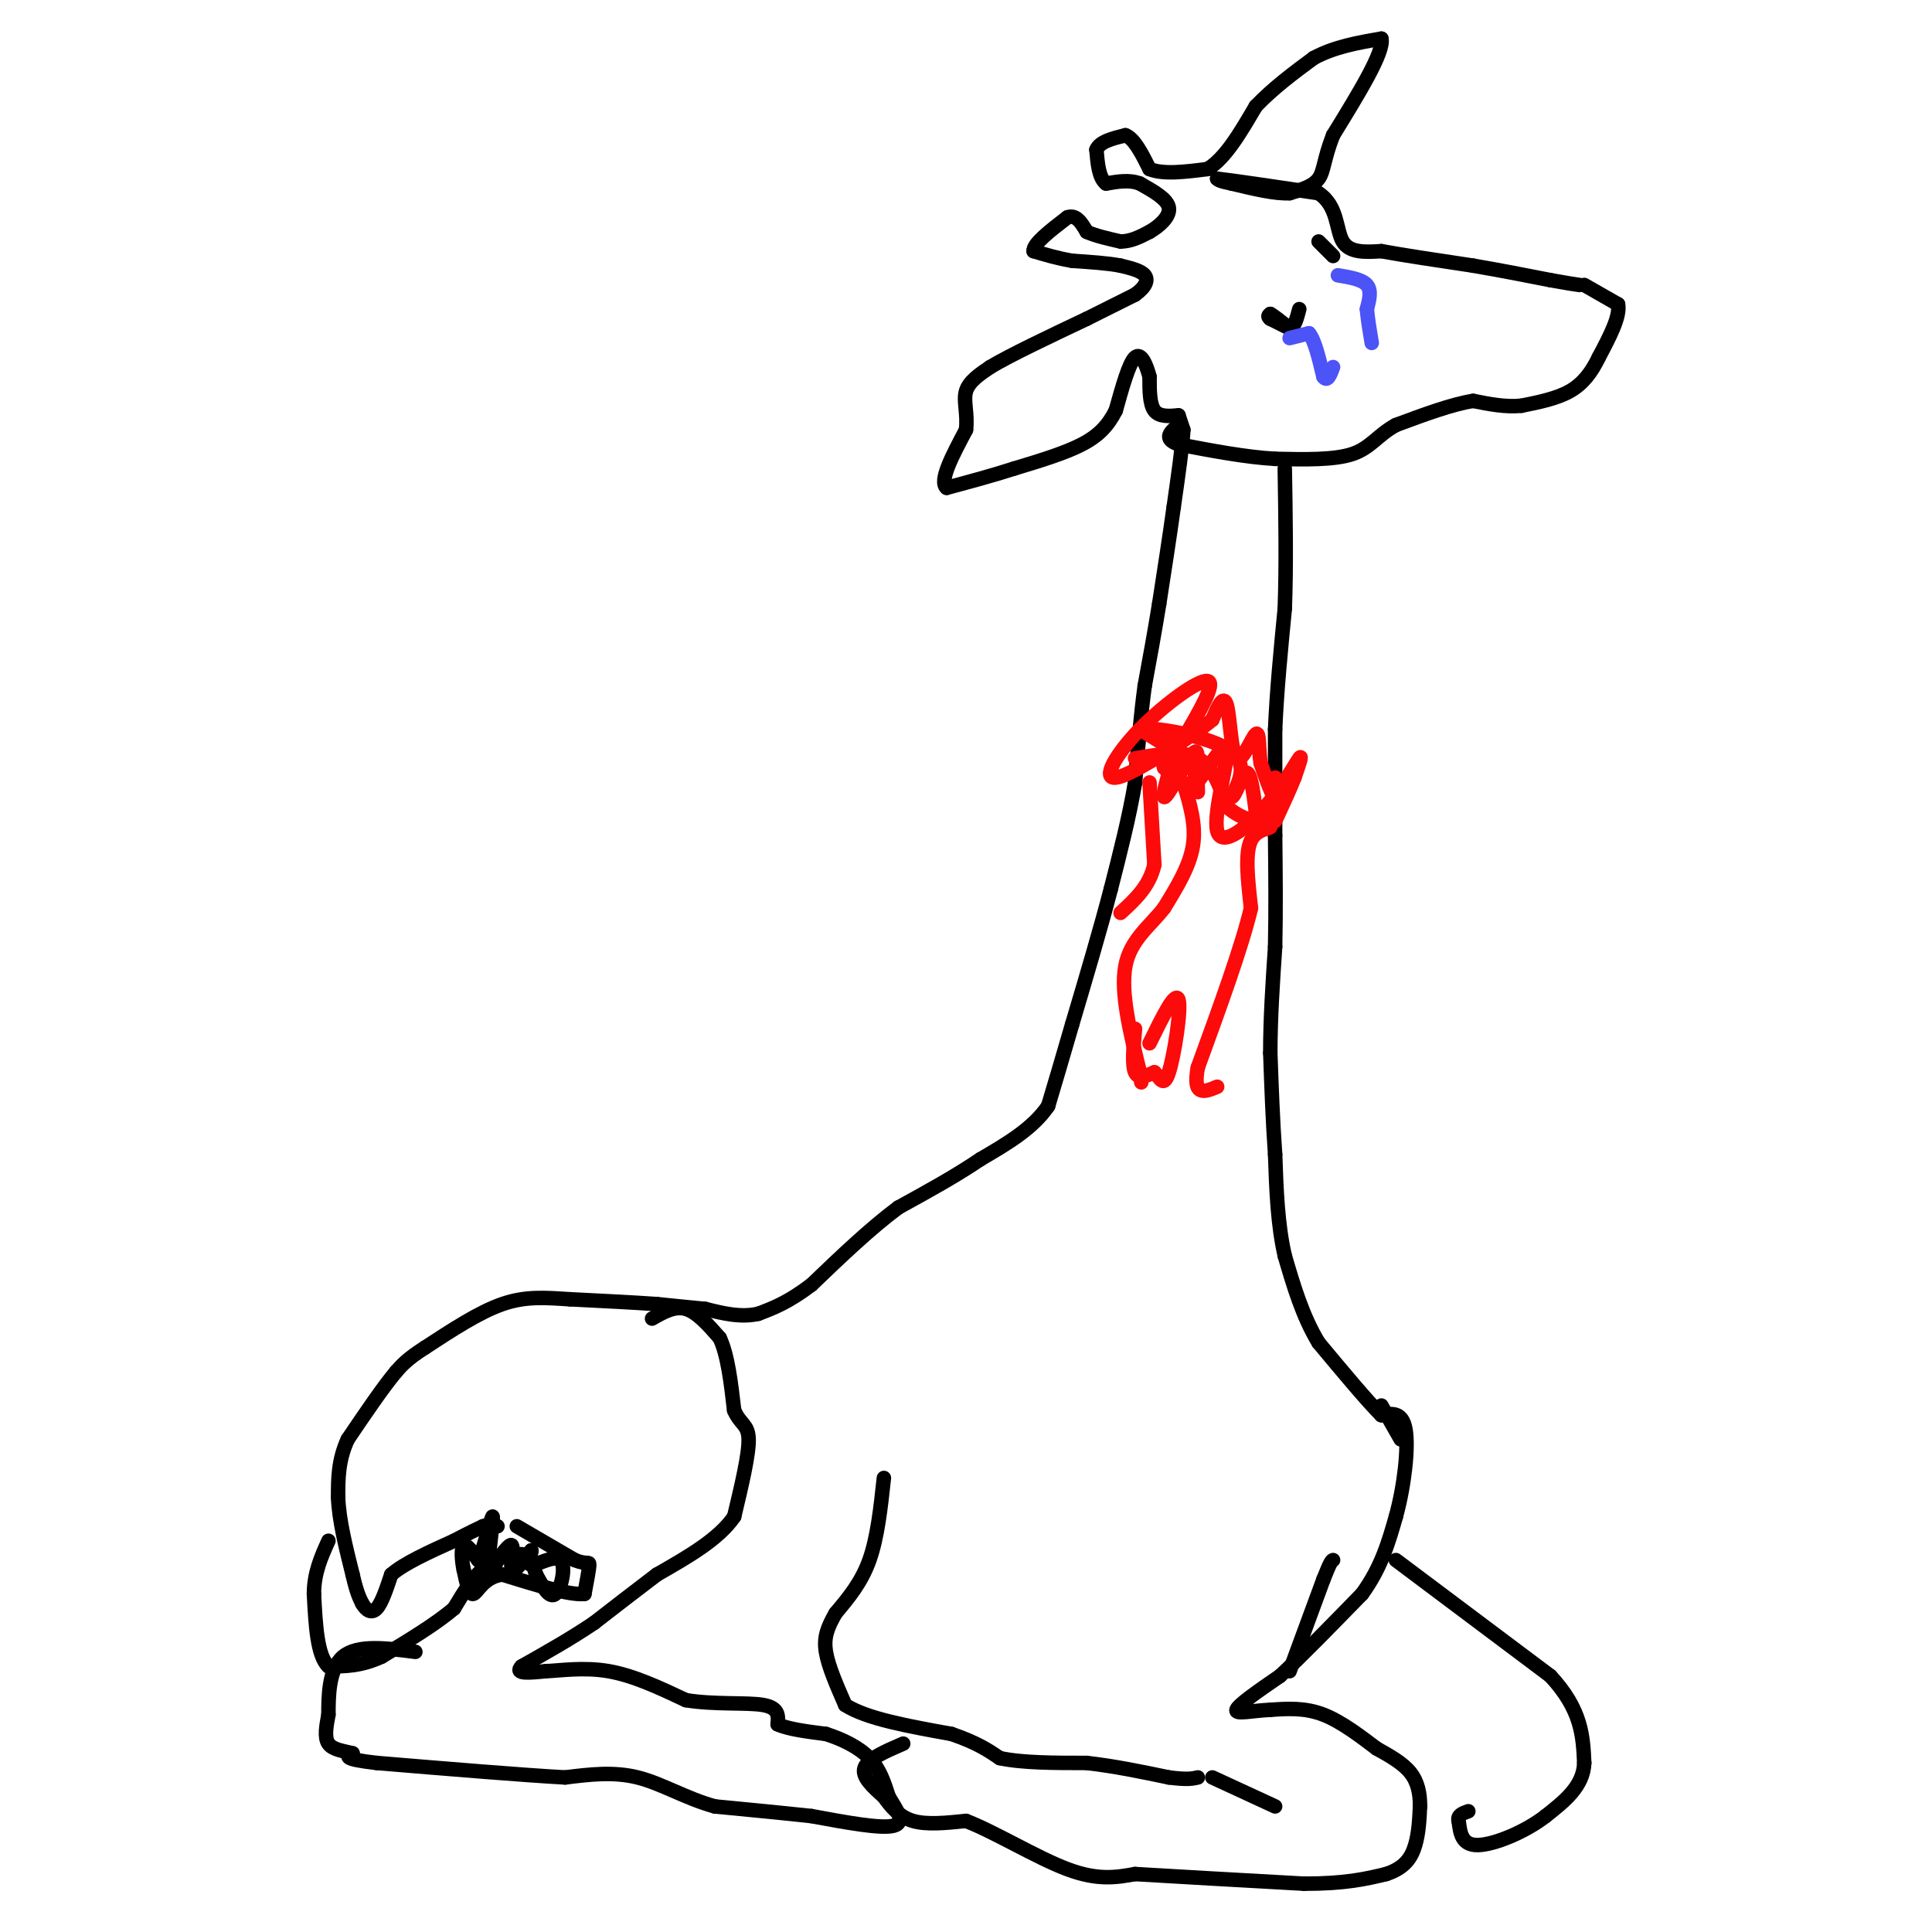 <svg viewBox='0 0 400 400' version='1.1' xmlns='http://www.w3.org/2000/svg' xmlns:xlink='http://www.w3.org/1999/xlink'><g fill='none' stroke='#000000' stroke-width='3' stroke-linecap='round' stroke-linejoin='round'><path d='M244,86c0.000,0.000 1.000,3.000 1,3'/><path d='M245,89c-0.167,3.167 -1.083,9.583 -2,16'/><path d='M243,105c-0.833,6.000 -1.917,13.000 -3,20'/><path d='M240,125c-1.000,6.167 -2.000,11.583 -3,17'/><path d='M237,142c-0.833,6.167 -1.417,13.083 -2,20'/><path d='M235,162c-1.167,7.000 -3.083,14.500 -5,22'/><path d='M230,184c-2.167,8.333 -5.083,18.167 -8,28'/><path d='M222,212c-2.167,7.500 -3.583,12.250 -5,17'/><path d='M217,229c-3.167,4.667 -8.583,7.833 -14,11'/><path d='M203,240c-5.167,3.500 -11.083,6.750 -17,10'/><path d='M186,250c-5.833,4.333 -11.917,10.167 -18,16'/><path d='M168,266c-4.833,3.667 -7.917,4.833 -11,6'/><path d='M157,272c-3.667,0.833 -7.333,-0.083 -11,-1'/><path d='M146,271c-3.500,-0.333 -6.750,-0.667 -10,-1'/><path d='M136,270c-4.667,-0.333 -11.333,-0.667 -18,-1'/><path d='M118,269c-5.200,-0.333 -9.200,-0.667 -14,1c-4.800,1.667 -10.400,5.333 -16,9'/><path d='M88,279c-3.667,2.333 -4.833,3.667 -6,5'/><path d='M82,284c-2.667,3.167 -6.333,8.583 -10,14'/><path d='M72,298c-2.000,4.333 -2.000,8.167 -2,12'/><path d='M70,310c0.167,4.667 1.583,10.333 3,16'/><path d='M73,326c0.833,3.667 1.417,4.833 2,6'/><path d='M75,332c0.844,1.467 1.956,2.133 3,1c1.044,-1.133 2.022,-4.067 3,-7'/><path d='M81,326c2.667,-2.333 7.833,-4.667 13,-7'/><path d='M94,319c3.167,-1.667 4.583,-2.333 6,-3'/><path d='M100,316c1.500,-0.500 2.250,-0.250 3,0'/><path d='M107,316c0.000,0.000 12.000,7.000 12,7'/><path d='M119,323c2.578,1.044 3.022,0.156 3,1c-0.022,0.844 -0.511,3.422 -1,6'/><path d='M121,330c-3.000,0.333 -10.000,-1.833 -17,-4'/><path d='M104,326c-3.889,0.489 -5.111,3.711 -6,4c-0.889,0.289 -1.444,-2.356 -2,-5'/><path d='M96,325c-0.444,-2.022 -0.556,-4.578 0,-5c0.556,-0.422 1.778,1.289 3,3'/><path d='M99,323c1.226,-2.250 2.792,-9.375 3,-9c0.208,0.375 -0.940,8.250 -1,11c-0.060,2.750 0.970,0.375 2,-2'/><path d='M103,323c1.036,-1.333 2.625,-3.667 3,-3c0.375,0.667 -0.464,4.333 0,5c0.464,0.667 2.232,-1.667 4,-4'/><path d='M110,321c0.252,0.246 -1.118,2.860 0,3c1.118,0.140 4.724,-2.193 6,-1c1.276,1.193 0.222,5.912 -1,7c-1.222,1.088 -2.611,-1.456 -4,-4'/><path d='M111,326c-0.679,-1.536 -0.375,-3.375 -2,-4c-1.625,-0.625 -5.179,-0.036 -8,2c-2.821,2.036 -4.911,5.518 -7,9'/><path d='M94,333c-3.667,3.167 -9.333,6.583 -15,10'/><path d='M79,343c-4.333,2.000 -7.667,2.000 -11,2'/><path d='M68,345c-2.333,-2.167 -2.667,-8.583 -3,-15'/><path d='M65,330c0.000,-4.333 1.500,-7.667 3,-11'/><path d='M135,273c2.333,-1.333 4.667,-2.667 7,-2c2.333,0.667 4.667,3.333 7,6'/><path d='M149,277c1.667,3.500 2.333,9.250 3,15'/><path d='M152,292c1.267,2.956 2.933,2.844 3,6c0.067,3.156 -1.467,9.578 -3,16'/><path d='M152,314c-3.167,4.667 -9.583,8.333 -16,12'/><path d='M136,326c-4.833,3.667 -8.917,6.833 -13,10'/><path d='M123,336c-4.667,3.167 -9.833,6.083 -15,9'/><path d='M108,345c-1.667,1.667 1.667,1.333 5,1'/><path d='M113,346c2.956,-0.111 7.844,-0.889 13,0c5.156,0.889 10.578,3.444 16,6'/><path d='M142,352c5.911,0.978 12.689,0.422 16,1c3.311,0.578 3.156,2.289 3,4'/><path d='M161,357c2.167,1.000 6.083,1.500 10,2'/><path d='M171,359c3.378,1.067 6.822,2.733 9,5c2.178,2.267 3.089,5.133 4,8'/><path d='M184,372c1.600,2.667 3.600,5.333 1,6c-2.600,0.667 -9.800,-0.667 -17,-2'/><path d='M168,376c-6.167,-0.667 -13.083,-1.333 -20,-2'/><path d='M148,374c-6.000,-1.644 -11.000,-4.756 -16,-6c-5.000,-1.244 -10.000,-0.622 -15,0'/><path d='M117,368c-9.000,-0.500 -24.000,-1.750 -39,-3'/><path d='M78,365c-7.333,-0.833 -6.167,-1.417 -5,-2'/><path d='M73,363c-1.889,-0.489 -4.111,-0.711 -5,-2c-0.889,-1.289 -0.444,-3.644 0,-6'/><path d='M68,355c0.000,-3.556 0.000,-9.444 3,-12c3.000,-2.556 9.000,-1.778 15,-1'/><path d='M183,306c-0.667,6.167 -1.333,12.333 -3,17c-1.667,4.667 -4.333,7.833 -7,11'/><path d='M173,334c-1.711,3.000 -2.489,5.000 -2,8c0.489,3.000 2.244,7.000 4,11'/><path d='M175,353c4.333,2.833 13.167,4.417 22,6'/><path d='M197,359c5.333,1.833 7.667,3.417 10,5'/><path d='M207,364c4.667,1.000 11.333,1.000 18,1'/><path d='M225,365c5.833,0.667 11.417,1.833 17,3'/><path d='M242,368c3.833,0.500 4.917,0.250 6,0'/><path d='M251,368c0.000,0.000 13.000,6.000 13,6'/><path d='M187,361c-3.667,1.583 -7.333,3.167 -8,5c-0.667,1.833 1.667,3.917 4,6'/><path d='M183,372c1.467,2.044 3.133,4.156 6,5c2.867,0.844 6.933,0.422 11,0'/><path d='M200,377c5.756,2.178 14.644,7.622 21,10c6.356,2.378 10.178,1.689 14,1'/><path d='M235,388c8.167,0.500 21.583,1.250 35,2'/><path d='M270,390c8.667,0.000 12.833,-1.000 17,-2'/><path d='M287,388c3.933,-1.289 5.267,-3.511 6,-6c0.733,-2.489 0.867,-5.244 1,-8'/><path d='M294,374c0.022,-2.578 -0.422,-5.022 -2,-7c-1.578,-1.978 -4.289,-3.489 -7,-5'/><path d='M285,362c-3.044,-2.289 -7.156,-5.511 -11,-7c-3.844,-1.489 -7.422,-1.244 -11,-1'/><path d='M263,354c-3.667,0.156 -7.333,1.044 -7,0c0.333,-1.044 4.667,-4.022 9,-7'/><path d='M265,347c4.333,-4.000 10.667,-10.500 17,-17'/><path d='M282,330c4.000,-5.500 5.500,-10.750 7,-16'/><path d='M289,314c1.756,-6.356 2.644,-14.244 2,-18c-0.644,-3.756 -2.822,-3.378 -5,-3'/><path d='M286,293c-3.000,-3.000 -8.000,-9.000 -13,-15'/><path d='M273,278c-3.333,-5.500 -5.167,-11.750 -7,-18'/><path d='M266,260c-1.500,-6.500 -1.750,-13.750 -2,-21'/><path d='M264,239c-0.500,-7.000 -0.750,-14.000 -1,-21'/><path d='M263,218c0.000,-7.167 0.500,-14.583 1,-22'/><path d='M264,196c0.167,-7.500 0.083,-15.250 0,-23'/><path d='M264,173c0.000,-7.500 0.000,-14.750 0,-22'/><path d='M264,151c0.333,-7.833 1.167,-16.417 2,-25'/><path d='M266,126c0.333,-9.000 0.167,-19.000 0,-29'/><path d='M286,291c0.000,0.000 4.000,7.000 4,7'/><path d='M267,346c0.000,0.000 7.000,-19.000 7,-19'/><path d='M274,327c1.500,-3.833 1.750,-3.917 2,-4'/><path d='M289,323c0.000,0.000 32.000,24.000 32,24'/><path d='M321,347c6.500,7.000 6.750,12.500 7,18'/><path d='M328,365c-0.167,4.833 -4.083,7.917 -8,11'/><path d='M320,376c-4.178,3.267 -10.622,5.933 -14,6c-3.378,0.067 -3.689,-2.467 -4,-5'/><path d='M302,377c-0.333,-1.167 0.833,-1.583 2,-2'/><path d='M244,86c-2.000,0.167 -4.000,0.333 -5,-1c-1.000,-1.333 -1.000,-4.167 -1,-7'/><path d='M238,78c-0.644,-2.467 -1.756,-5.133 -3,-4c-1.244,1.133 -2.622,6.067 -4,11'/><path d='M231,85c-1.556,3.044 -3.444,5.156 -7,7c-3.556,1.844 -8.778,3.422 -14,5'/><path d='M210,97c-4.667,1.500 -9.333,2.750 -14,4'/><path d='M196,101c-1.667,-1.333 1.167,-6.667 4,-12'/><path d='M200,89c0.400,-3.422 -0.600,-5.978 0,-8c0.600,-2.022 2.800,-3.511 5,-5'/><path d='M205,76c4.167,-2.500 12.083,-6.250 20,-10'/><path d='M225,66c5.000,-2.500 7.500,-3.750 10,-5'/><path d='M235,61c2.222,-1.578 2.778,-3.022 2,-4c-0.778,-0.978 -2.889,-1.489 -5,-2'/><path d='M232,55c-2.500,-0.500 -6.250,-0.750 -10,-1'/><path d='M222,54c-3.000,-0.500 -5.500,-1.250 -8,-2'/><path d='M214,52c-0.167,-1.500 3.417,-4.250 7,-7'/><path d='M221,45c1.833,-0.667 2.917,1.167 4,3'/><path d='M225,48c1.833,0.833 4.417,1.417 7,2'/><path d='M232,50c2.167,0.000 4.083,-1.000 6,-2'/><path d='M238,48c2.089,-1.200 4.311,-3.200 4,-5c-0.311,-1.800 -3.156,-3.400 -6,-5'/><path d='M236,38c-2.167,-0.833 -4.583,-0.417 -7,0'/><path d='M229,38c-1.500,-1.167 -1.750,-4.083 -2,-7'/><path d='M227,31c0.667,-1.667 3.333,-2.333 6,-3'/><path d='M233,28c1.833,0.667 3.417,3.833 5,7'/><path d='M238,35c2.833,1.167 7.417,0.583 12,0'/><path d='M250,35c3.667,-2.167 6.833,-7.583 10,-13'/><path d='M260,22c3.667,-3.833 7.833,-6.917 12,-10'/><path d='M272,12c4.333,-2.333 9.167,-3.167 14,-4'/><path d='M286,8c0.667,2.667 -4.667,11.333 -10,20'/><path d='M276,28c-1.956,4.978 -1.844,7.422 -3,9c-1.156,1.578 -3.578,2.289 -6,3'/><path d='M267,40c-3.000,0.167 -7.500,-0.917 -12,-2'/><path d='M255,38c-2.500,-0.500 -2.750,-0.750 -3,-1'/><path d='M252,37c3.000,0.333 12.000,1.667 21,3'/><path d='M273,40c4.022,2.600 3.578,7.600 5,10c1.422,2.400 4.711,2.200 8,2'/><path d='M286,52c4.500,0.833 11.750,1.917 19,3'/><path d='M305,55c5.833,1.000 10.917,2.000 16,3'/><path d='M321,58c3.667,0.667 4.833,0.833 6,1'/><path d='M328,59c0.000,0.000 7.000,4.000 7,4'/><path d='M335,63c0.500,2.500 -1.750,6.750 -4,11'/><path d='M331,74c-1.511,3.133 -3.289,5.467 -6,7c-2.711,1.533 -6.356,2.267 -10,3'/><path d='M315,84c-3.333,0.333 -6.667,-0.333 -10,-1'/><path d='M305,83c-4.333,0.667 -10.167,2.833 -16,5'/><path d='M289,88c-3.778,2.067 -5.222,4.733 -9,6c-3.778,1.267 -9.889,1.133 -16,1'/><path d='M264,95c-6.000,-0.333 -13.000,-1.667 -20,-3'/><path d='M244,92c-3.333,-1.167 -1.667,-2.583 0,-4'/><path d='M267,68c0.000,0.000 -4.000,-2.000 -4,-2'/><path d='M263,66c-0.667,-0.500 -0.333,-0.750 0,-1'/><path d='M263,65c0.667,0.333 2.333,1.667 4,3'/><path d='M267,68c1.000,-0.167 1.500,-2.083 2,-4'/><path d='M273,50c0.000,0.000 3.000,3.000 3,3'/></g>
<g fill='none' stroke='#4C53F7' stroke-width='3' stroke-linecap='round' stroke-linejoin='round'><path d='M267,70c0.000,0.000 4.000,-1.000 4,-1'/><path d='M271,69c1.167,1.333 2.083,5.167 3,9'/><path d='M274,78c0.833,1.167 1.417,-0.417 2,-2'/><path d='M277,57c2.500,0.417 5.000,0.833 6,2c1.000,1.167 0.500,3.083 0,5'/><path d='M283,64c0.167,2.000 0.583,4.500 1,7'/></g>
<g fill='none' stroke='#FD0A0A' stroke-width='3' stroke-linecap='round' stroke-linejoin='round'><path d='M235,157c4.917,-0.833 9.833,-1.667 13,0c3.167,1.667 4.583,5.833 6,10'/><path d='M254,167c2.500,2.333 5.750,3.167 9,4'/><path d='M263,171c0.511,0.667 -2.711,0.333 -4,3c-1.289,2.667 -0.644,8.333 0,14'/><path d='M259,188c-1.833,7.833 -6.417,20.417 -11,33'/><path d='M248,221c-1.167,6.167 1.417,5.083 4,4'/><path d='M245,162c1.333,4.333 2.667,8.667 2,13c-0.667,4.333 -3.333,8.667 -6,13'/><path d='M241,188c-2.844,3.711 -6.956,6.489 -8,12c-1.044,5.511 0.978,13.756 3,22'/><path d='M236,222c0.500,3.667 0.250,1.833 0,0'/><path d='M248,164c0.000,-1.917 0.000,-3.833 -2,-6c-2.000,-2.167 -6.000,-4.583 -10,-7'/><path d='M236,151c2.400,-0.644 13.400,1.244 18,4c4.600,2.756 2.800,6.378 1,10'/><path d='M255,165c0.733,0.089 2.067,-4.689 3,-5c0.933,-0.311 1.467,3.844 2,8'/><path d='M260,168c0.938,1.748 2.282,2.118 3,0c0.718,-2.118 0.809,-6.724 1,-7c0.191,-0.276 0.483,3.778 0,4c-0.483,0.222 -1.742,-3.389 -3,-7'/><path d='M261,158c-0.470,-2.930 -0.147,-6.754 -1,-6c-0.853,0.754 -2.884,6.088 -4,5c-1.116,-1.088 -1.319,-8.596 -2,-11c-0.681,-2.404 -1.841,0.298 -3,3'/><path d='M251,149c-1.167,1.000 -2.583,2.000 -4,3'/><path d='M247,152c-4.306,2.911 -13.072,8.687 -16,9c-2.928,0.313 -0.019,-4.839 5,-10c5.019,-5.161 12.148,-10.332 14,-10c1.852,0.332 -1.574,6.166 -5,12'/><path d='M245,153c-1.357,1.143 -2.250,-2.000 -3,-1c-0.750,1.000 -1.357,6.143 -1,7c0.357,0.857 1.679,-2.571 3,-6'/><path d='M244,153c-0.571,2.405 -3.500,11.417 -3,12c0.500,0.583 4.429,-7.262 6,-9c1.571,-1.738 0.786,2.631 0,7'/><path d='M247,163c1.838,-1.796 6.435,-9.785 7,-8c0.565,1.785 -2.900,13.344 -2,17c0.900,3.656 6.165,-0.593 10,-5c3.835,-4.407 6.238,-8.974 7,-10c0.762,-1.026 -0.119,1.487 -1,4'/><path d='M268,161c-0.833,2.167 -2.417,5.583 -4,9'/><path d='M238,162c0.000,0.000 1.000,17.000 1,17'/><path d='M239,179c-1.000,4.500 -4.000,7.250 -7,10'/><path d='M235,213c-0.333,3.750 -0.667,7.500 0,9c0.667,1.500 2.333,0.750 4,0'/><path d='M239,222c1.107,1.000 1.875,3.500 3,0c1.125,-3.500 2.607,-13.000 2,-15c-0.607,-2.000 -3.304,3.500 -6,9'/></g>
</svg>